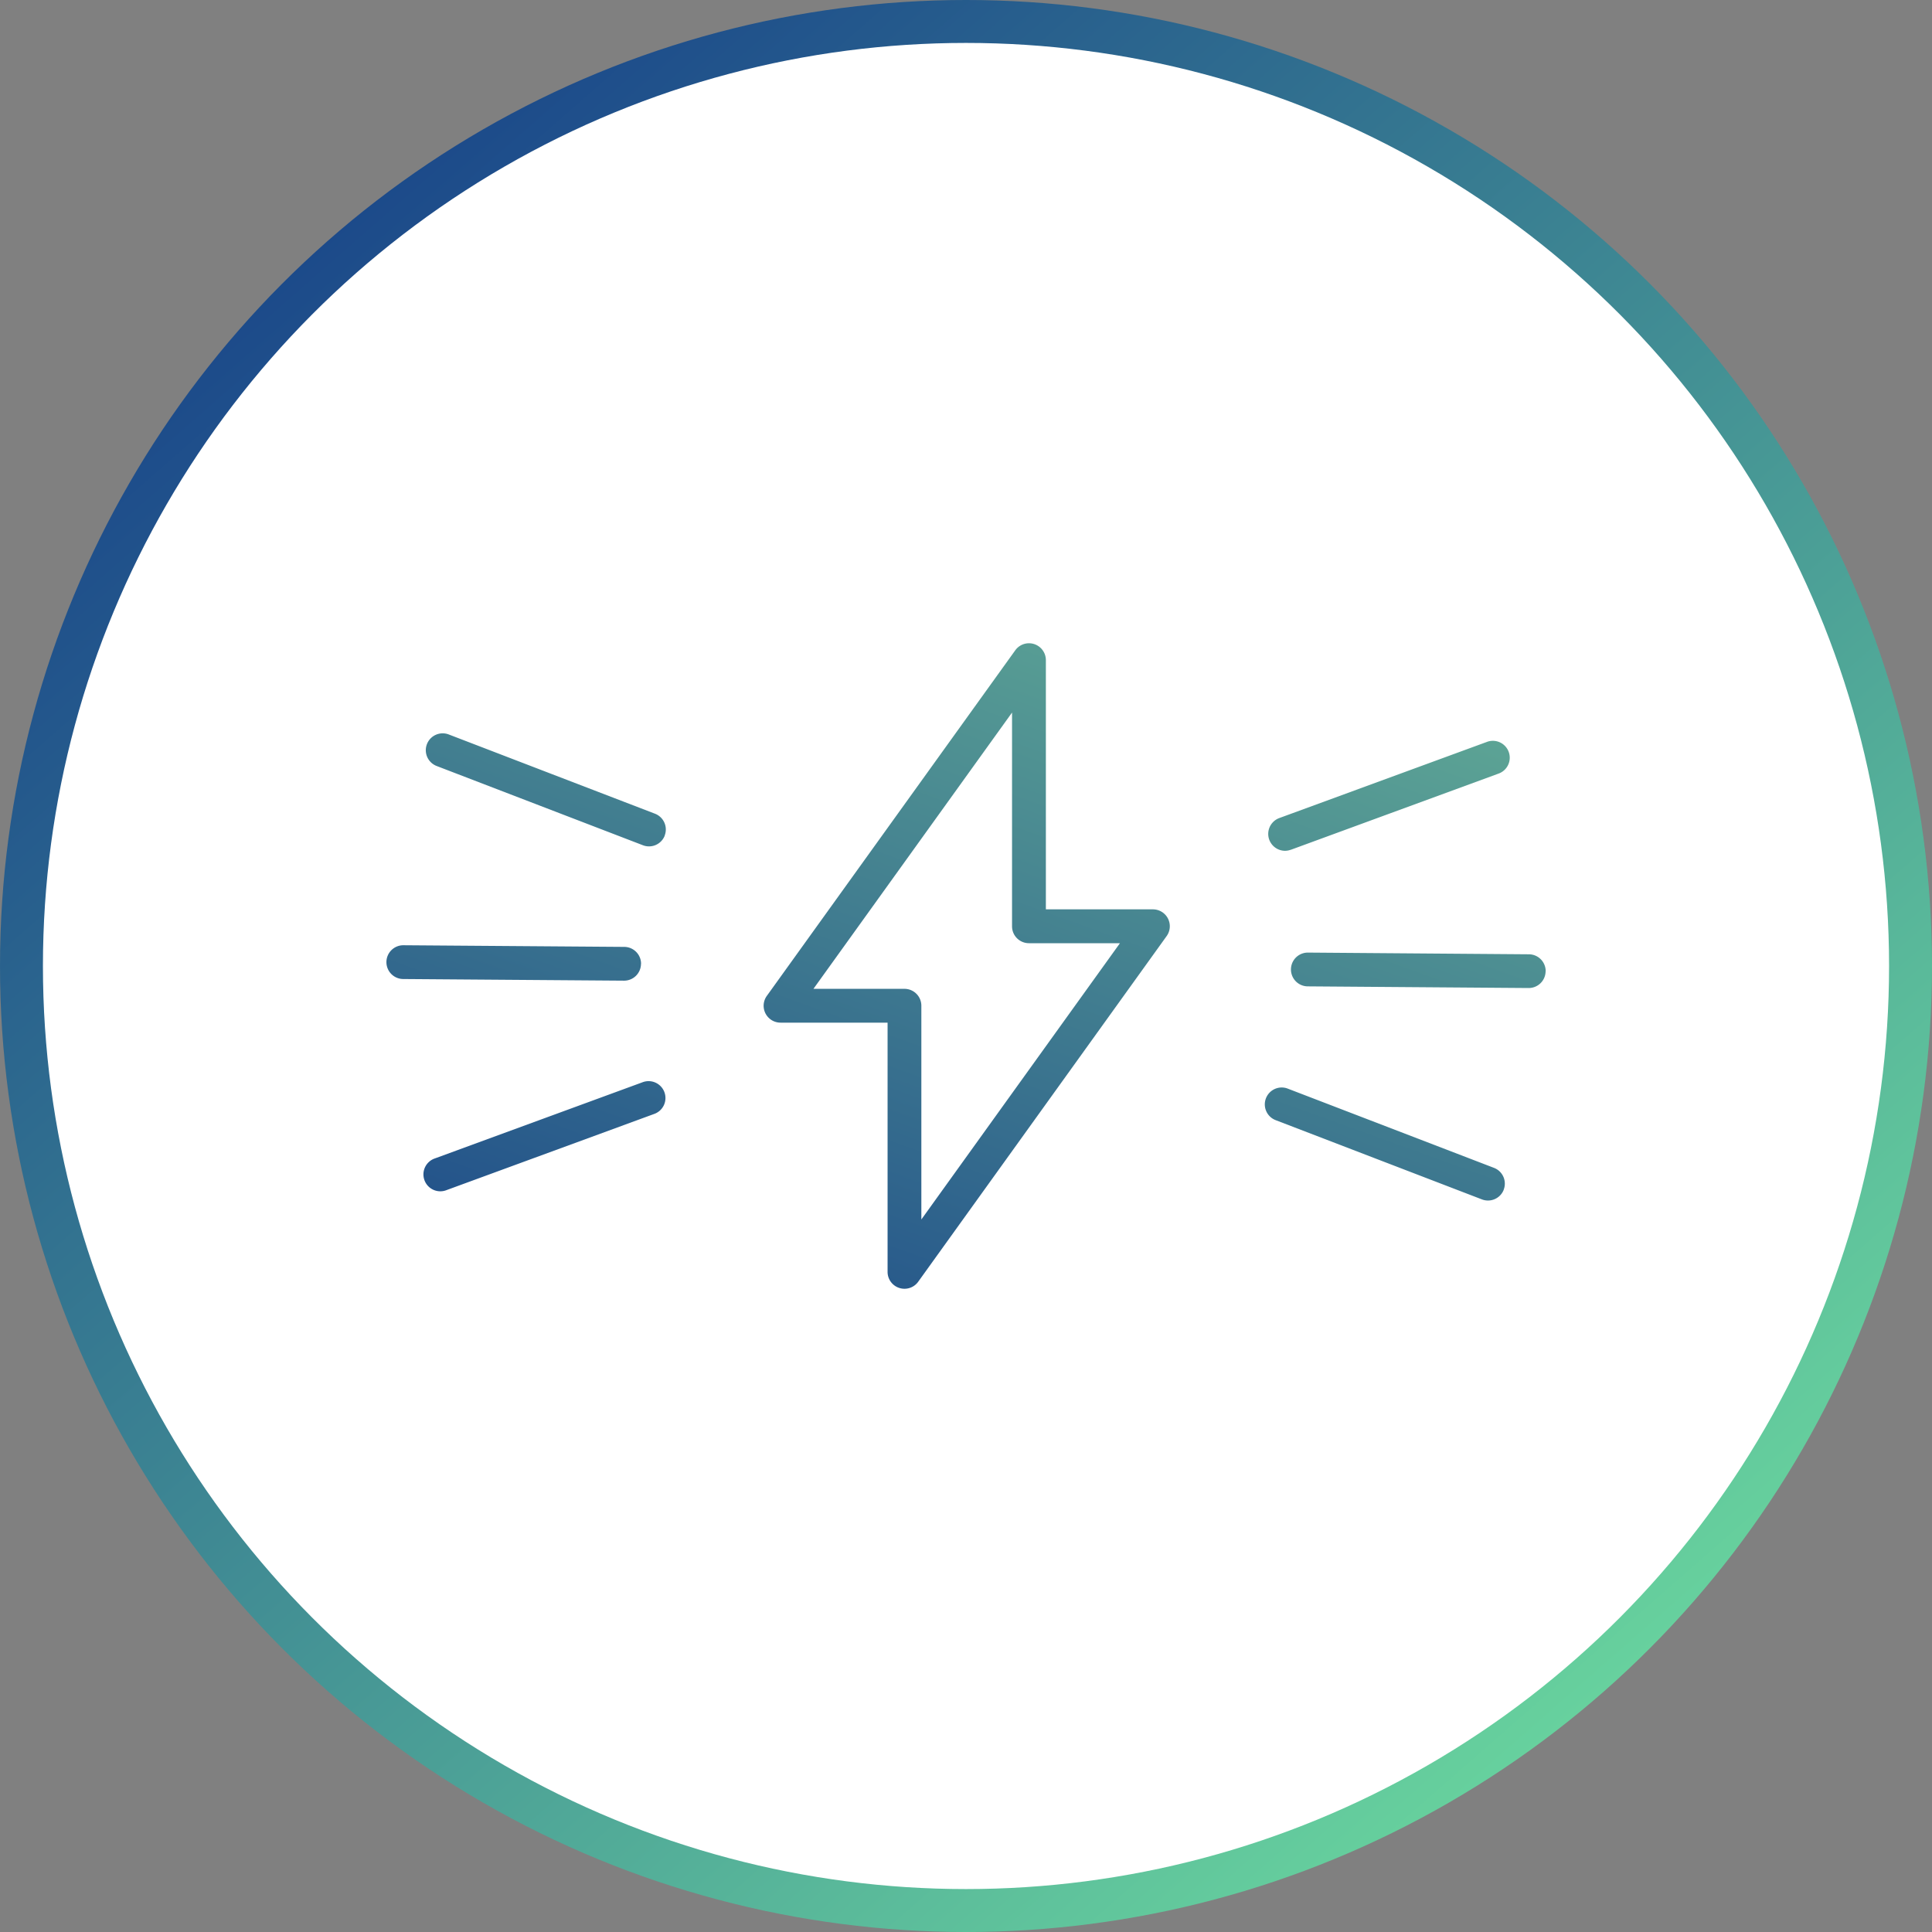 <svg xmlns="http://www.w3.org/2000/svg" xmlns:xlink="http://www.w3.org/1999/xlink" width="100" height="100" viewBox="0 0 100 100">
  <rect x="0" y="0" width="100" height="100" fill="#808080" stroke="none"/>
  <defs>
    <linearGradient id="linear-gradient" x1="0.165" y1="0.132" x2="0.829" y2="0.891" gradientUnits="objectBoundingBox">
      <stop offset="0" stop-color="#1c4a8a"/>
      <stop offset="1" stop-color="#68d39e"/>
    </linearGradient>
    <linearGradient id="linear-gradient-2" x1="0.164" y1="1.08" x2="0.837" y2="-0.08" gradientUnits="objectBoundingBox">
      <stop offset="0" stop-color="#1d4a89"/>
      <stop offset="1" stop-color="#73c499"/>
    </linearGradient>
  </defs>
  <g id="icon_Takes_immediate_effect" data-name="icon_Takes immediate effect" transform="translate(-362 -3818)">
    <g id="Group_11459" data-name="Group 11459" transform="translate(-449 313)">
      <g id="Group_11278" data-name="Group 11278" transform="translate(811 3505)">
        <circle id="Ellipse_23" data-name="Ellipse 23" cx="50" cy="50" r="50" fill="url(#linear-gradient)"/>
        <circle id="Ellipse_24" data-name="Ellipse 24" cx="47.778" cy="47.778" r="47.778" transform="translate(2.222 2.222)" fill="#fff"/>
      </g>
    </g>
    <path id="Path_50900" data-name="Path 50900" d="M851.364,688.4a.873.873,0,0,1-.874-.874v-12.9h-5.542a.874.874,0,0,1-.709-1.384L857.1,655.352a.874.874,0,0,1,1.583.51v12.9h5.541a.874.874,0,0,1,.71,1.384l-12.856,17.886A.872.872,0,0,1,851.364,688.4Zm-4.711-15.524h4.711a.874.874,0,0,1,.874.874v11.064l10.279-14.3h-4.711a.874.874,0,0,1-.874-.874V658.576Zm-18.989,10.417,10.731-3.936a.874.874,0,1,0-.6-1.641l-10.731,3.936a.874.874,0,1,0,.6,1.641Zm43.7-17.615,10.731-3.936a.874.874,0,1,0-.6-1.641l-10.731,3.936a.874.874,0,0,0,.3,1.694A.863.863,0,0,0,871.36,665.676Zm-33.634,5.907a.874.874,0,0,0-.867-.88l-11.43-.085h-.006a.874.874,0,0,0-.006,1.748l11.43.085h.006A.874.874,0,0,0,837.726,671.583Zm46.823.383a.873.873,0,0,0-.867-.88L872.252,671h-.006a.874.874,0,0,0-.007,1.748l11.43.086h.007A.874.874,0,0,0,884.549,671.967Zm-45.6-7.027a.874.874,0,0,0-.5-1.129l-10.671-4.1a.874.874,0,1,0-.626,1.632l10.671,4.1a.873.873,0,0,0,1.129-.5Zm43.427,18.331a.873.873,0,0,0-.5-1.129l-10.671-4.1a.874.874,0,1,0-.626,1.632l10.671,4.1a.874.874,0,0,0,1.128-.5Z" transform="translate(-442.549 3196.306)" fill="url(#linear-gradient-2)"/>
  </g>
</svg>
